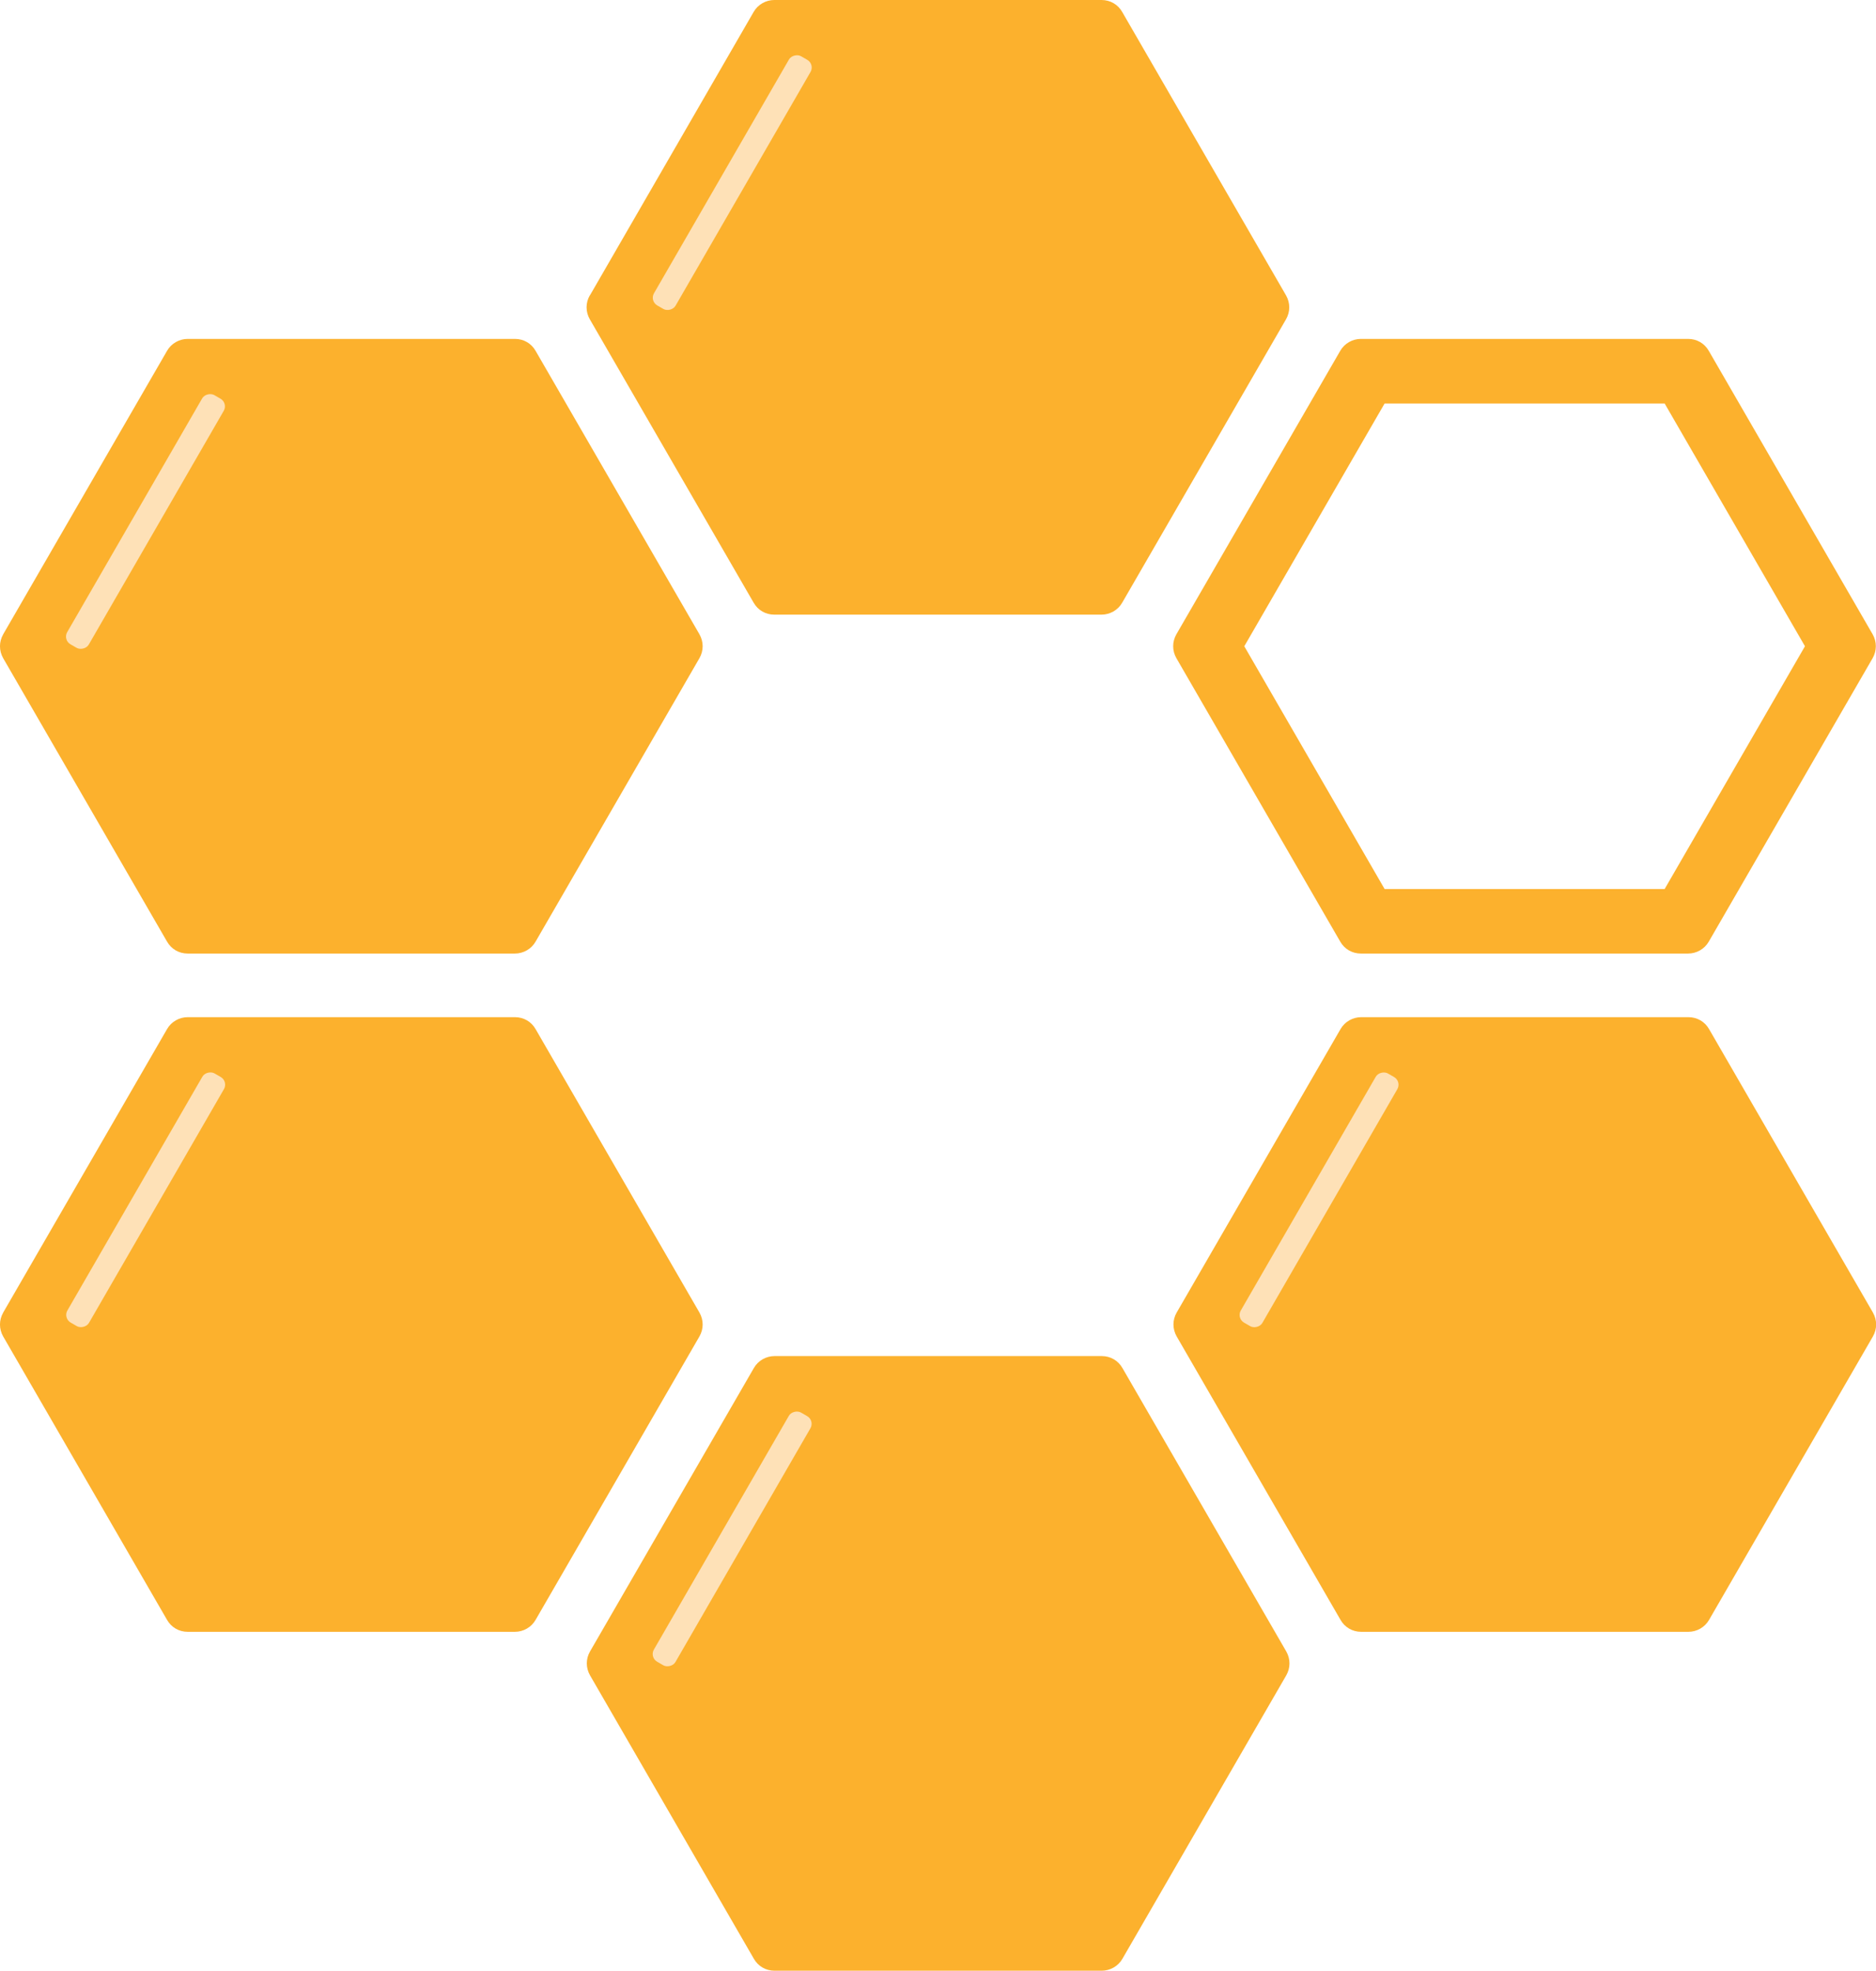 <svg xmlns="http://www.w3.org/2000/svg" id="a" viewBox="0 0 329.31 346"><path d="M.56,230.44l28.76-49.76c.75-1.32,2.17-2.1,3.63-2.1h57.44c1.53,0,2.88.78,3.63,2.1l28.76,49.76c.75,1.32.75,2.88,0,4.19l-28.76,49.76c-.75,1.32-2.17,2.1-3.63,2.1h-57.44c-1.53,0-2.88-.78-3.63-2.1L.56,234.64c-.75-1.32-.75-2.88,0-4.19h0Z" style="fill:#fcb12d;"></path><rect x=".32" y="208.45" width="50.51" height="4.37" rx="1.56" ry="1.56" transform="translate(-169.63 127.47) rotate(-60)" style="fill:#fee1b7;"></rect><path d="M.56,111.36l28.76-49.76c.75-1.32,2.17-2.1,3.63-2.1h57.44c1.53,0,2.88.78,3.63,2.1l28.76,49.76c.75,1.32.75,2.88,0,4.19l-28.76,49.76c-.75,1.32-2.17,2.1-3.63,2.1h-57.44c-1.53,0-2.88-.78-3.63-2.1L.56,115.56c-.75-1.32-.75-2.88,0-4.19h0Z" style="fill:#fcb12d;"></path><rect x=".28" y="89.37" width="50.51" height="4.37" rx="1.56" ry="1.56" transform="translate(-66.52 67.89) rotate(-60)" style="fill:#fee1b7;"></rect><path d="M103.57,289.94l28.76-49.76c.75-1.32,2.17-2.1,3.63-2.1h57.44c1.53,0,2.88.78,3.63,2.1l28.76,49.76c.75,1.32.75,2.88,0,4.19l-28.76,49.76c-.75,1.32-2.17,2.1-3.63,2.1h-57.44c-1.53,0-2.88-.78-3.63-2.1l-28.76-49.76c-.75-1.32-.75-2.88,0-4.19h0Z" style="fill:#fcb12d;"></path><rect x="103.27" y="267.99" width="50.51" height="4.37" rx="1.56" ry="1.56" transform="translate(-169.72 246.4) rotate(-60)" style="fill:#fee1b7;"></rect><path d="M103.57,51.83L132.29,2.1c.75-1.32,2.17-2.1,3.63-2.1h57.44c1.53,0,2.88.78,3.63,2.1l28.76,49.76c.75,1.32.75,2.88,0,4.19l-28.76,49.76c-.75,1.32-2.17,2.1-3.63,2.1h-57.44c-1.53,0-2.88-.78-3.63-2.1l-28.76-49.76c-.75-1.32-.75-2.88,0-4.19h0l.04-.04Z" style="fill:#fcb12d;"></path><rect x="103.28" y="29.87" width="50.51" height="4.37" rx="1.56" ry="1.56" transform="translate(36.51 127.35) rotate(-60)" style="fill:#fee1b7;"></rect><path d="M206.55,230.44l28.76-49.76c.75-1.32,2.17-2.1,3.63-2.1h57.44c1.53,0,2.88.78,3.63,2.1l28.76,49.76c.75,1.32.75,2.88,0,4.19l-28.76,49.76c-.75,1.32-2.17,2.1-3.63,2.1h-57.44c-1.53,0-2.88-.78-3.63-2.1l-28.76-49.76c-.75-1.32-.75-2.88,0-4.19h0Z" style="fill:#fcb12d;"></path><rect x="206.29" y="208.46" width="50.51" height="4.37" rx="1.56" ry="1.56" transform="translate(-66.65 305.85) rotate(-60)" style="fill:#fee1b7;"></rect><path d="M328.72,111.36l-28.76-49.76c-.75-1.32-2.1-2.1-3.63-2.1h-57.44c-1.46,0-2.88.78-3.63,2.1l-28.76,49.76c-.75,1.32-.75,2.88,0,4.19l28.76,49.76c.75,1.32,2.1,2.1,3.63,2.1h57.44c1.46,0,2.88-.78,3.63-2.1l28.76-49.76c.75-1.32.75-2.88,0-4.19h0ZM292.21,156.08h-49.16l-24.63-42.62,24.63-42.62h49.16l24.63,42.62s-24.63,42.62-24.63,42.62Z" style="fill:#fcb12d;"></path></svg>